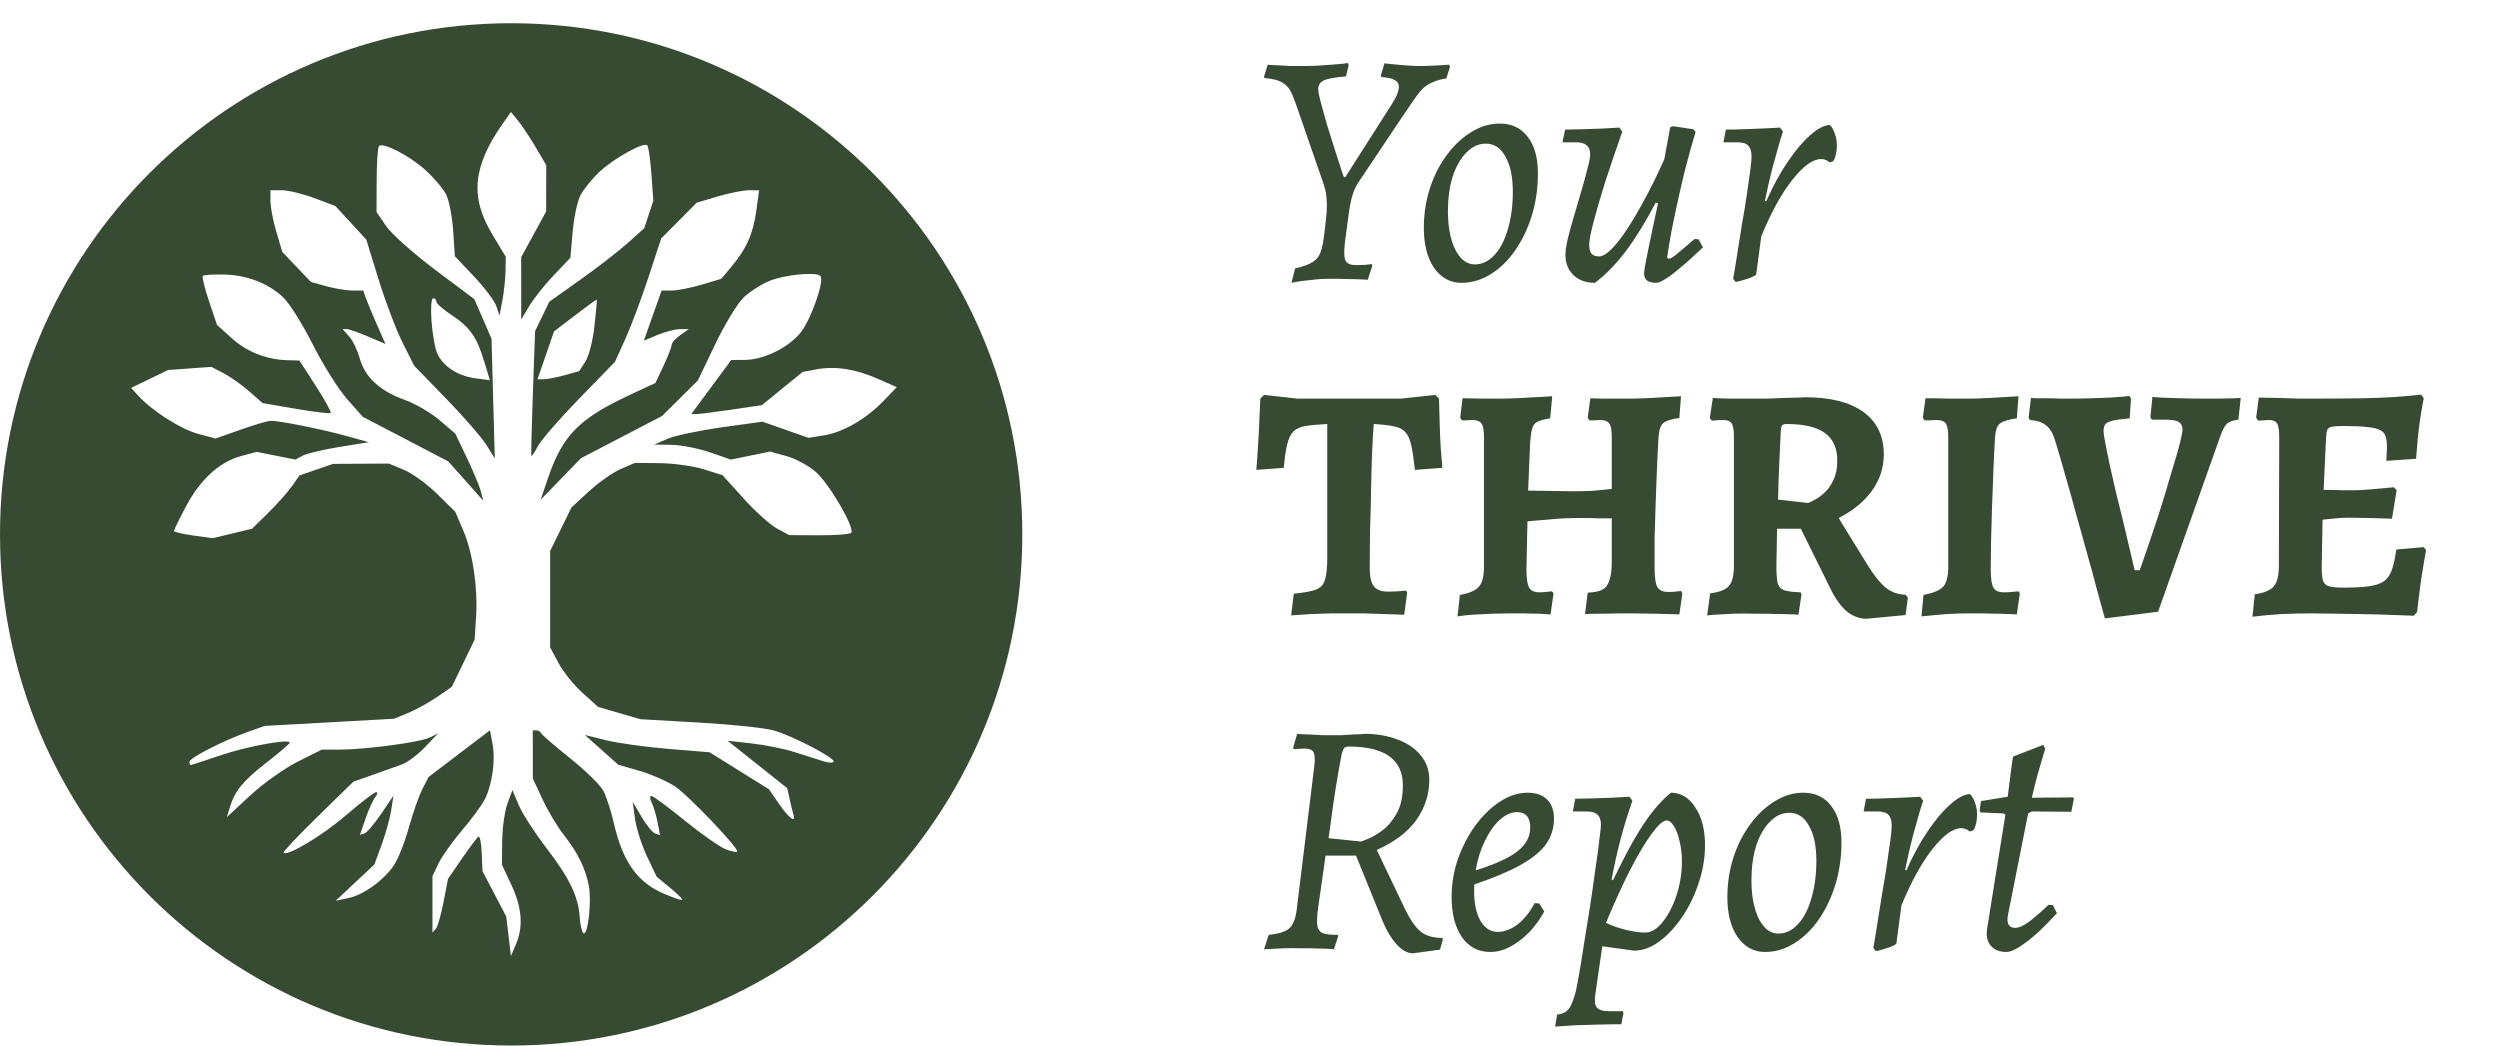 <svg width="538" height="225" viewBox="0 0 538 225" fill="none" xmlns="http://www.w3.org/2000/svg">
<path d="M110 5C170.751 5 220 54.249 220 115C220 175.751 170.751 225 110 225C49.249 225 0 175.751 0 115C0 54.249 49.249 5 110 5ZM108.262 26.499C101.736 35.756 101.091 42.388 105.935 50.431L108.841 55.256L108.792 58.269C108.766 59.926 108.464 62.775 108.121 64.602L107.498 67.923L106.815 65.891C106.441 64.773 104.278 61.897 102.011 59.499L97.887 55.139L97.514 49.585C97.309 46.531 96.621 43.028 95.987 41.802C95.353 40.575 93.324 38.207 91.478 36.54C88.099 33.487 82.419 30.558 81.553 31.424C81.296 31.68 81.073 34.978 81.058 38.753L81.029 45.615L83.105 48.664C84.246 50.34 88.982 54.561 93.628 58.044L102.076 64.376L103.926 68.64L105.776 72.903L106.127 85.772L106.479 98.64L104.665 95.733C103.667 94.135 99.765 89.652 95.993 85.772L89.135 78.715L86.631 73.733C85.254 70.994 82.935 64.885 81.478 60.157L78.829 51.562L72.157 44.323L67.638 42.633C65.152 41.703 62.012 40.941 60.658 40.941H58.199V43.281C58.199 44.569 58.773 47.557 59.476 49.921L60.753 54.221L63.834 57.451L66.916 60.683L70.236 61.6C72.063 62.104 74.597 62.519 75.866 62.522L78.176 62.526L78.668 63.98C78.939 64.779 80.013 67.365 81.058 69.728L82.957 74.027L79.226 72.427C77.174 71.548 75.096 70.829 74.606 70.828H73.715L75.129 72.391C75.907 73.25 76.935 75.376 77.416 77.116C78.533 81.16 81.739 84.131 87.034 86.03C89.34 86.857 92.746 88.834 94.603 90.424L97.978 93.314L100.444 98.467C101.801 101.301 103.16 104.555 103.465 105.696L104.019 107.771L100.244 103.533L96.469 99.295L87.266 94.493L78.061 89.692L74.683 85.864C72.824 83.758 69.511 78.487 67.322 74.149C65.133 69.812 62.278 65.255 60.977 64.023C57.745 60.962 53.173 59.193 48.197 59.081C45.904 59.03 43.858 59.158 43.648 59.367C43.438 59.576 44.04 62.036 44.984 64.833L46.701 69.918L49.901 72.809C53.147 75.741 57.416 77.412 61.935 77.52L64.425 77.579L67.963 83.05C69.908 86.058 71.345 88.676 71.155 88.865C70.963 89.054 67.589 88.652 63.655 87.974L56.498 86.738L53.602 84.195C52.008 82.796 49.529 81.044 48.092 80.301L45.48 78.95L40.827 79.286L36.175 79.623L32.2 81.547L28.227 83.471L29.707 85.106C32.667 88.376 38.902 92.365 42.602 93.355L46.388 94.367L51.67 92.502C54.576 91.477 57.514 90.606 58.199 90.567C59.886 90.473 69.196 92.338 74.803 93.894L79.369 95.162L73.064 96.18C69.596 96.74 66.045 97.58 65.172 98.047L63.586 98.897L59.399 98.068L55.212 97.24L51.932 98.127C47.271 99.386 43.138 103.131 40.083 108.863C38.632 111.587 37.444 114.008 37.444 114.244C37.447 114.48 39.319 114.931 41.608 115.245L45.772 115.817L50.006 114.803L54.239 113.786L57.724 110.364C59.64 108.482 61.936 105.902 62.828 104.629L64.447 102.316L68.064 101.07L71.681 99.824L77.686 99.794L83.694 99.762L86.928 101.106C88.706 101.846 91.915 104.175 94.059 106.28L97.957 110.109L99.668 114.09C101.748 118.926 102.871 126.527 102.447 132.914L102.133 137.658L97.228 147.803L94.11 149.956C92.394 151.141 89.605 152.687 87.91 153.392L84.829 154.672L70.892 155.445L56.953 156.217L53.218 157.545C47.986 159.404 40.766 163.115 40.765 163.945C40.765 164.327 40.887 164.64 41.035 164.64C41.189 164.638 44.073 163.697 47.45 162.549C53.172 160.603 62.35 158.925 62.35 159.826C62.349 160.044 60.126 161.95 57.408 164.06C52.308 168.02 50.518 170.202 49.448 173.764L48.828 175.832L53.879 171.155C56.657 168.583 61.254 165.318 64.093 163.899L69.256 161.318H73.089C78.703 161.318 90.574 159.713 92.579 158.682L94.312 157.79L91.505 160.744C89.961 162.369 87.72 164.056 86.524 164.494C85.328 164.932 82.482 165.948 80.199 166.753L76.048 168.216L68.376 175.706C64.156 179.825 60.846 183.338 61.02 183.512C61.85 184.341 69.36 179.826 74.484 175.42C77.627 172.717 80.525 170.493 80.923 170.479C81.321 170.464 81.257 170.921 80.781 171.495C80.305 172.07 79.362 174.143 78.686 176.103L77.458 179.666L78.414 179.366C78.939 179.201 80.561 177.305 82.018 175.153L84.667 171.239L84.184 174.373C83.918 176.097 82.994 179.429 82.131 181.777L80.561 186.047L72.221 193.848L74.965 193.266C78.21 192.577 82.327 189.648 84.666 186.363C85.588 185.067 87.068 181.389 87.955 178.19C88.842 174.992 90.17 171.21 90.905 169.787L92.243 167.2L98.843 162.177L105.441 157.153L105.995 160.105C106.662 163.662 105.907 168.954 104.285 172.09C103.633 173.352 101.422 176.349 99.372 178.75C97.323 181.151 95.067 184.338 94.356 185.833L93.066 188.551V200.67L93.78 199.881C94.173 199.446 94.924 196.85 95.45 194.111L96.408 189.13L99.421 184.748C101.077 182.338 102.675 180.217 102.969 180.035C103.263 179.855 103.578 181.452 103.668 183.587L103.833 187.47L106.39 192.355L108.945 197.241L109.45 201.487L109.956 205.733L111.021 203.243C112.651 199.432 112.351 195.385 110.077 190.501L108.01 186.06L108.073 180.953C108.108 178.145 108.616 174.539 109.202 172.941L110.269 170.036L111.643 173.28C112.398 175.064 115.045 179.174 117.525 182.412C122.587 189.02 124.451 192.882 124.754 197.385C124.868 199.072 125.232 200.622 125.564 200.827C126.52 201.417 127.351 194.024 126.712 190.617C126.006 186.857 124.327 183.469 121.187 179.472C119.882 177.812 117.882 174.45 116.741 172L114.668 167.545L114.66 162.356L114.651 157.168H115.413C115.831 157.168 116.298 157.447 116.451 157.79C116.603 158.133 119.434 160.575 122.741 163.218C126.048 165.861 129.267 169.036 129.894 170.274C130.52 171.513 131.507 174.581 132.087 177.093C134.041 185.558 137.195 189.957 143.07 192.411C144.761 193.118 146.429 193.696 146.776 193.696C147.123 193.696 146.039 192.567 144.365 191.188L141.323 188.681L139.256 184.34C138.119 181.951 136.953 178.316 136.666 176.262L136.143 172.526L138.058 175.782C139.11 177.573 140.436 179.191 141.003 179.378L142.033 179.717L141.508 176.951C141.22 175.431 140.65 173.532 140.241 172.733C139.833 171.935 139.801 171.281 140.17 171.281C140.539 171.281 143.821 173.705 147.463 176.668C151.105 179.63 155.114 182.413 156.369 182.852C157.624 183.289 158.651 183.453 158.651 183.217C158.651 182.162 148.042 171.073 145.29 169.252C143.611 168.14 140.167 166.629 137.637 165.894L133.036 164.557L129.447 161.359L125.859 158.163L130.425 159.301C132.936 159.926 138.975 160.765 143.844 161.163L152.696 161.887L159.084 165.869L165.473 169.851L167.666 173.024C169.828 176.153 171.357 177.25 170.732 175.225C170.556 174.654 170.187 173.158 169.911 171.9L169.411 169.614L162.993 164.509L156.576 159.403L161.773 159.988C164.632 160.31 168.741 161.137 170.905 161.826C173.069 162.514 175.868 163.403 177.123 163.801C178.378 164.198 179.406 164.227 179.406 163.867C179.405 162.951 170.553 158.361 166.538 157.194C164.711 156.664 157.505 155.902 150.522 155.502L137.828 154.775L133.262 153.447L128.696 152.12L125.35 149.097C123.509 147.434 121.19 144.554 120.197 142.696L118.391 139.318L118.392 128.941L118.394 118.564L120.691 113.879L122.99 109.194L126.758 105.722C128.83 103.812 131.903 101.654 133.588 100.929L136.651 99.61L142.048 99.673C145.016 99.708 149.252 100.303 151.462 100.997L155.48 102.258L160.066 107.326C162.588 110.113 165.824 113.016 167.256 113.777L169.859 115.161L176.235 115.191C179.742 115.207 182.86 114.973 183.164 114.668C184.082 113.749 178.509 104.149 175.55 101.551C174.03 100.216 171.194 98.687 169.247 98.151L165.708 97.178L161.503 98.04L157.297 98.902L152.785 97.346C150.304 96.489 146.593 95.761 144.538 95.728L140.803 95.669L143.657 94.431C145.227 93.749 150.465 92.641 155.294 91.967L164.075 90.742L169.028 92.482L173.982 94.224L177.316 93.69C181.444 93.03 186.397 90.166 190.137 86.274L192.98 83.316L188.97 81.542C184.159 79.414 179.736 78.727 175.705 79.483L172.729 80.042L168.347 83.611L163.965 87.181L157.538 88.137C154.004 88.662 150.587 89.093 149.944 89.093H148.777L157.365 77.47L160.291 77.451C164.291 77.426 169.472 74.928 172.17 71.722C174.445 69.018 177.511 60.354 176.537 59.38C175.6 58.444 168.755 59.124 165.519 60.476C163.796 61.195 161.323 62.792 160.023 64.023C158.723 65.255 155.979 69.772 153.925 74.061L150.191 81.858L142.463 89.528L133.746 94.064L125.029 98.6L116.332 107.559L118.005 102.695C121.119 93.645 124.665 90.063 135.532 84.987L141.055 82.407L142.797 78.702C143.755 76.664 144.538 74.64 144.538 74.205C144.538 73.769 145.369 72.832 146.384 72.121L148.229 70.828H146.356C145.327 70.828 143.15 71.386 141.52 72.066L138.555 73.307L138.924 72.274C139.127 71.707 139.986 69.281 140.834 66.885L142.376 62.526H144.552C145.749 62.526 148.636 61.96 150.967 61.268L155.206 60.009L157.374 57.433C160.624 53.57 162.086 50.293 162.753 45.375L163.354 40.941H161.154C159.944 40.941 156.924 41.543 154.444 42.278L149.935 43.616L146.111 47.468L142.289 51.318L139.564 59.621C138.067 64.187 135.826 70.164 134.586 72.903L132.331 77.885L124.651 85.772C120.427 90.109 116.422 94.72 115.75 96.019C115.078 97.317 114.454 98.251 114.362 98.094C114.27 97.935 114.411 91.831 114.675 84.526L115.155 71.243L118.2 64.936L124.875 60.203C128.545 57.6 133.145 54.038 135.096 52.29L138.643 49.109L140.594 43.197L140.185 37.474C139.96 34.327 139.555 31.534 139.287 31.263C138.523 30.499 131.965 34.166 128.902 37.07C127.379 38.515 125.59 40.733 124.925 42.002C124.261 43.27 123.499 46.82 123.233 49.89L122.75 55.47L119.194 59.205C117.239 61.26 114.858 64.249 113.903 65.847L112.167 68.753L112.164 62.052L112.161 55.35L114.845 50.429L117.529 45.508L117.54 40.526L117.552 35.545L115.34 31.778C114.124 29.706 112.415 27.13 111.543 26.053L109.957 24.095L108.262 26.499ZM93.206 64.186C92.826 64.187 92.665 66.335 92.849 68.96C93.032 71.585 93.547 74.668 93.994 75.81C95.108 78.657 98.382 80.882 102.213 81.395L105.419 81.826L104.216 77.83C102.619 72.522 101.151 70.427 97.198 67.811C95.383 66.609 93.897 65.302 93.897 64.906C93.896 64.51 93.585 64.186 93.206 64.186ZM128.439 64.473C128.385 64.406 126.292 65.917 123.784 67.835L119.218 71.325L117.442 76.473L115.665 81.621L117.026 81.615C117.774 81.613 119.792 81.222 121.508 80.745L124.63 79.878L125.977 77.822C126.718 76.691 127.595 73.254 127.926 70.184C128.258 67.114 128.488 64.543 128.439 64.473Z" fill="#364B32"/>
<path d="M283.68 19.176C283.68 19.704 283.872 20.688 284.256 22.128C284.64 23.568 285.096 25.2 285.624 27.024C286.2 28.8 286.752 30.552 287.28 32.28C287.808 33.96 288.264 35.376 288.648 36.528C289.032 37.632 289.224 38.16 289.224 38.112H289.512L299.52 22.416C300.528 20.88 301.032 19.608 301.032 18.6C301.032 18.024 300.744 17.568 300.168 17.232C299.64 16.896 298.68 16.68 297.288 16.584L297.144 16.296L297.936 13.632C297.936 13.632 298.368 13.68 299.232 13.776C300.144 13.872 301.2 13.968 302.4 14.064C303.6 14.16 304.608 14.208 305.424 14.208C306.336 14.208 307.272 14.184 308.232 14.136C309.24 14.088 310.08 14.04 310.752 13.992C311.472 13.944 311.832 13.92 311.832 13.92L312.048 14.352L311.256 16.872C310.056 17.064 309.048 17.352 308.232 17.736C307.416 18.072 306.672 18.576 306 19.248C305.376 19.92 304.68 20.832 303.912 21.984C303.144 23.088 302.184 24.504 301.032 26.232L292.608 38.832C291.984 39.696 291.504 40.632 291.168 41.64C290.832 42.648 290.544 43.968 290.304 45.6C290.112 47.184 289.824 49.344 289.44 52.08C289.2 53.952 289.224 55.248 289.512 55.968C289.8 56.688 290.568 57.048 291.816 57.048C292.488 57.048 293.208 57.024 293.976 56.976C294.792 56.88 295.2 56.832 295.2 56.832L295.344 57.12L294.336 60.216C294.336 60.216 294.024 60.192 293.4 60.144C292.824 60.144 292.08 60.12 291.168 60.072C290.256 60.072 289.296 60.048 288.288 60C287.328 60 286.488 60 285.768 60C284.904 60 284.016 60.048 283.104 60.144C282.192 60.24 281.328 60.336 280.512 60.432C279.744 60.528 279.12 60.624 278.64 60.72C278.16 60.816 277.92 60.864 277.92 60.864L278.712 57.768C280.392 57.384 281.64 56.928 282.456 56.4C283.32 55.872 283.92 55.104 284.256 54.096C284.592 53.04 284.856 51.624 285.048 49.848L285.408 46.608C285.552 45.168 285.576 43.872 285.48 42.72C285.432 41.568 285.072 40.104 284.4 38.328L279.864 25.224C279.192 23.208 278.616 21.624 278.136 20.472C277.656 19.272 276.984 18.408 276.12 17.88C275.304 17.304 273.984 16.944 272.16 16.8L272.016 16.512L272.808 13.92C272.808 13.92 273.024 13.944 273.456 13.992C273.936 13.992 274.56 14.016 275.328 14.064C276.096 14.112 276.912 14.16 277.776 14.208C278.64 14.208 279.456 14.208 280.224 14.208C281.232 14.208 282.288 14.184 283.392 14.136C284.544 14.04 285.624 13.968 286.632 13.92C287.64 13.824 288.456 13.752 289.08 13.704C289.752 13.608 290.088 13.56 290.088 13.56L290.232 14.064L289.656 16.44C287.304 16.632 285.72 16.92 284.904 17.304C284.088 17.688 283.68 18.312 283.68 19.176ZM314.473 60.864C312.121 60.864 310.177 59.808 308.641 57.696C307.153 55.536 306.409 52.656 306.409 49.056C306.409 46.08 306.841 43.248 307.705 40.56C308.569 37.872 309.769 35.496 311.305 33.432C312.841 31.32 314.593 29.664 316.561 28.464C318.529 27.216 320.593 26.592 322.753 26.592C325.297 26.592 327.289 27.528 328.729 29.4C330.217 31.272 330.961 33.912 330.961 37.32C330.961 40.488 330.529 43.488 329.665 46.32C328.801 49.152 327.601 51.672 326.065 53.88C324.577 56.04 322.825 57.744 320.809 58.992C318.841 60.24 316.729 60.864 314.473 60.864ZM317.353 56.904C318.937 56.904 320.353 56.232 321.601 54.888C322.849 53.544 323.809 51.696 324.481 49.344C325.201 46.944 325.561 44.256 325.561 41.28C325.561 38.064 325.033 35.544 323.977 33.72C322.969 31.848 321.553 30.912 319.729 30.912C318.193 30.912 316.801 31.56 315.553 32.856C314.305 34.104 313.321 35.832 312.601 38.04C311.929 40.2 311.593 42.672 311.593 45.456C311.593 48.816 312.121 51.576 313.177 53.736C314.281 55.848 315.673 56.904 317.353 56.904ZM343.219 60.864C341.299 60.864 339.763 60.312 338.611 59.208C337.459 58.104 336.883 56.64 336.883 54.816C336.883 54 337.051 52.848 337.387 51.36C337.771 49.824 338.227 48.168 338.755 46.392C339.283 44.568 339.811 42.768 340.339 40.992C340.867 39.216 341.299 37.632 341.635 36.24C342.019 34.848 342.211 33.84 342.211 33.216C342.211 31.488 341.203 30.624 339.187 30.624H336.235L336.811 27.888C337.819 27.888 339.019 27.864 340.411 27.816C341.803 27.768 343.219 27.72 344.659 27.672C346.099 27.576 347.371 27.504 348.475 27.456L349.123 28.32C347.779 32.112 346.555 35.712 345.451 39.12C344.395 42.48 343.555 45.36 342.931 47.76C342.307 50.16 341.995 51.792 341.995 52.656C341.995 53.52 342.163 54.168 342.499 54.6C342.835 54.984 343.387 55.176 344.155 55.176C345.115 55.176 346.387 54.216 347.971 52.296C349.555 50.376 351.283 47.712 353.155 44.304C355.075 40.896 356.995 36.984 358.915 32.568L358.051 44.16L356.323 43.584C354.163 47.712 352.003 51.216 349.843 54.096C347.683 56.928 345.475 59.184 343.219 60.864ZM356.395 60.864C354.667 60.864 353.803 60.192 353.803 58.848C353.803 58.56 353.875 58.008 354.019 57.192C354.163 56.376 354.379 55.272 354.667 53.88C354.955 52.44 355.315 50.712 355.747 48.696C356.179 46.632 356.683 44.28 357.259 41.64L357.331 38.832L359.419 27.384L360.067 27.168L364.387 27.816L364.891 28.392C364.123 30.888 363.331 33.744 362.515 36.96C361.747 40.128 361.027 43.32 360.355 46.536C359.683 49.752 359.155 52.704 358.771 55.392L358.987 55.68C359.227 55.68 359.491 55.608 359.779 55.464C360.115 55.272 360.643 54.864 361.363 54.24C362.131 53.616 363.235 52.68 364.675 51.432L365.539 51.504L366.475 53.232C364.507 55.104 362.851 56.592 361.507 57.696C360.211 58.8 359.155 59.592 358.339 60.072C357.523 60.6 356.875 60.864 356.395 60.864ZM372.975 60C372.975 60 373.071 59.448 373.263 58.344C373.455 57.192 373.695 55.704 373.983 53.88C374.271 52.056 374.583 50.088 374.919 47.976C375.303 45.864 375.639 43.824 375.927 41.856C376.215 39.888 376.455 38.184 376.647 36.744C376.839 35.256 376.935 34.272 376.935 33.792C376.935 32.64 376.695 31.824 376.215 31.344C375.783 30.864 374.991 30.624 373.839 30.624H370.887L371.391 27.888C372.495 27.888 373.695 27.864 374.991 27.816C376.335 27.768 377.607 27.72 378.807 27.672C380.055 27.624 381.063 27.576 381.831 27.528C382.647 27.48 383.055 27.456 383.055 27.456L383.703 28.32C383.703 28.32 383.463 29.064 382.983 30.552C382.551 32.04 382.023 33.936 381.399 36.24C380.823 38.496 380.295 40.824 379.815 43.224L380.103 43.296C381.495 40.128 383.007 37.344 384.639 34.944C386.271 32.496 387.879 30.576 389.463 29.184C391.047 27.744 392.463 26.976 393.711 26.88C394.143 27.168 394.503 27.744 394.791 28.608C395.127 29.424 395.295 30.288 395.295 31.2C395.295 31.872 395.247 32.448 395.151 32.928C395.055 33.36 394.959 33.72 394.863 34.008C394.767 34.248 394.671 34.44 394.575 34.584C394.479 34.68 394.431 34.728 394.431 34.728L393.711 34.944C393.471 34.704 393.207 34.536 392.919 34.44C392.631 34.296 392.295 34.224 391.911 34.224C390.135 34.224 388.071 35.712 385.719 38.688C383.367 41.664 381.135 45.72 379.023 50.856L377.943 58.992C377.943 59.136 377.631 59.352 377.007 59.64C376.431 59.88 375.783 60.096 375.063 60.288C374.391 60.528 373.863 60.648 373.479 60.648L372.975 60ZM277.848 132.432L278.424 127.752C280.584 127.56 282.168 127.272 283.176 126.888C284.184 126.504 284.832 125.808 285.12 124.8C285.456 123.744 285.624 122.184 285.624 120.12V91.248C283.656 91.344 282.096 91.488 280.944 91.68C279.792 91.872 278.904 92.28 278.28 92.904C277.704 93.528 277.272 94.464 276.984 95.712C276.696 96.912 276.456 98.568 276.264 100.68L270.36 101.112C270.504 99.48 270.624 97.752 270.72 95.928C270.864 94.056 270.96 92.232 271.008 90.456C271.104 88.68 271.176 87.12 271.224 85.776L272.016 84.984L279.144 85.776H301.608L308.88 84.984L309.672 85.776C309.72 87.36 309.768 89.088 309.816 90.96C309.864 92.784 309.936 94.536 310.032 96.216C310.176 97.896 310.296 99.384 310.392 100.68L304.488 101.112C304.248 98.856 303.984 97.08 303.696 95.784C303.408 94.488 302.976 93.552 302.4 92.976C301.872 92.352 301.056 91.944 299.952 91.752C298.896 91.512 297.456 91.344 295.632 91.248C295.488 92.928 295.368 95.016 295.272 97.512C295.176 99.96 295.104 102.624 295.056 105.504C295.008 108.336 294.936 111.216 294.84 114.144C294.792 117.072 294.768 119.808 294.768 122.352C294.768 124.176 295.08 125.472 295.704 126.24C296.328 126.96 297.336 127.32 298.728 127.32C299.928 127.32 301.2 127.248 302.544 127.104L302.832 127.464L302.184 132.288C300.936 132.24 299.52 132.192 297.936 132.144C296.352 132.096 294.816 132.048 293.328 132C291.84 132 290.664 132 289.8 132C288.984 132 287.88 132 286.488 132C285.144 132.048 283.704 132.096 282.168 132.144C280.68 132.24 279.24 132.336 277.848 132.432ZM313.66 132.648L314.164 128.04C316.228 127.656 317.596 127.056 318.268 126.24C318.988 125.424 319.348 124.008 319.348 121.992V94.128C319.348 92.64 319.18 91.656 318.844 91.176C318.508 90.648 317.812 90.384 316.756 90.384C316.468 90.384 316.108 90.408 315.676 90.456C315.244 90.456 314.884 90.456 314.596 90.456L314.236 89.88L314.74 85.704C315.94 85.704 317.404 85.728 319.132 85.776C320.86 85.776 322.252 85.776 323.308 85.776C324.316 85.776 325.78 85.728 327.7 85.632C329.62 85.536 331.732 85.416 334.036 85.272L333.604 90.024C332.404 90.216 331.492 90.456 330.868 90.744C330.292 91.032 329.908 91.536 329.716 92.256C329.524 92.928 329.38 93.912 329.284 95.208L328.852 105.576L338.284 105.72C339.772 105.72 341.14 105.696 342.388 105.648C343.636 105.552 345.124 105.408 346.852 105.216V94.128C346.852 92.64 346.684 91.656 346.348 91.176C346.012 90.648 345.316 90.384 344.26 90.384C343.972 90.384 343.612 90.408 343.18 90.456C342.748 90.456 342.364 90.456 342.028 90.456L341.668 89.88L342.244 85.704C342.724 85.704 343.516 85.728 344.62 85.776C345.772 85.776 346.972 85.776 348.22 85.776C349.468 85.776 350.5 85.776 351.316 85.776C352.276 85.776 353.668 85.728 355.492 85.632C357.364 85.536 359.452 85.416 361.756 85.272L361.396 89.952C359.62 90.192 358.444 90.576 357.868 91.104C357.34 91.632 357.028 92.568 356.932 93.912C356.788 96.072 356.668 98.424 356.572 100.968C356.476 103.464 356.38 106.008 356.284 108.6C356.188 111.144 356.116 113.592 356.068 115.944C356.068 118.296 356.068 120.384 356.068 122.208C356.068 124.224 356.26 125.592 356.644 126.312C357.076 127.032 357.868 127.392 359.02 127.392C359.5 127.392 360.004 127.368 360.532 127.32C361.06 127.272 361.468 127.224 361.756 127.176L362.044 127.68L361.396 132.216C360.052 132.168 358.348 132.12 356.284 132.072C354.268 132.024 352.516 132 351.028 132C350.356 132 349.42 132 348.22 132C347.02 132.048 345.772 132.072 344.476 132.072C343.228 132.072 342.1 132.096 341.092 132.144L341.668 127.536C343.06 127.488 344.116 127.272 344.836 126.888C345.556 126.504 346.06 125.832 346.348 124.872C346.684 123.912 346.852 122.568 346.852 120.84V111.552C346.084 111.552 345.196 111.552 344.188 111.552C343.228 111.504 342.268 111.48 341.308 111.48C340.348 111.48 339.556 111.48 338.932 111.48C338.5 111.48 337.732 111.504 336.628 111.552C335.572 111.6 334.324 111.696 332.884 111.84C331.492 111.936 330.1 112.056 328.708 112.2L328.492 122.496C328.492 124.464 328.684 125.784 329.068 126.456C329.452 127.128 330.196 127.464 331.3 127.464C331.732 127.464 332.188 127.44 332.668 127.392C333.196 127.344 333.628 127.296 333.964 127.248L334.324 127.68L333.676 132.216C333.1 132.168 332.26 132.12 331.156 132.072C330.052 132.072 328.924 132.048 327.772 132C326.668 132 325.756 132 325.036 132C323.884 132 322.564 132.024 321.076 132.072C319.588 132.168 318.172 132.24 316.828 132.288C315.484 132.384 314.428 132.504 313.66 132.648ZM401.649 133.152C400.113 133.152 398.673 132.6 397.329 131.496C396.033 130.344 394.857 128.664 393.801 126.456L387.537 113.784H382.425L382.281 121.92C382.281 123.552 382.377 124.752 382.569 125.52C382.809 126.288 383.289 126.792 384.009 127.032C384.777 127.272 385.929 127.416 387.465 127.464L387.681 127.896L387.033 132.288C387.033 132.288 386.697 132.264 386.025 132.216C385.353 132.216 384.513 132.192 383.505 132.144C382.497 132.144 381.441 132.12 380.337 132.072C379.281 132.072 378.345 132.072 377.529 132.072C376.041 132.024 374.505 132.024 372.921 132.072C371.385 132.168 370.065 132.24 368.961 132.288C367.905 132.384 367.377 132.432 367.377 132.432L368.025 127.68C370.041 127.44 371.385 126.912 372.057 126.096C372.777 125.28 373.137 123.84 373.137 121.776V93.912C373.137 92.52 372.969 91.584 372.633 91.104C372.345 90.624 371.745 90.384 370.833 90.384C370.353 90.384 369.825 90.408 369.249 90.456C368.673 90.504 368.385 90.528 368.385 90.528L367.953 89.952L368.601 85.632C368.601 85.632 368.913 85.656 369.537 85.704C370.209 85.704 371.025 85.728 371.985 85.776C372.993 85.776 374.001 85.776 375.009 85.776C376.017 85.776 376.881 85.776 377.601 85.776C378.321 85.776 379.281 85.776 380.481 85.776C381.681 85.728 382.881 85.68 384.081 85.632C385.329 85.584 386.361 85.56 387.177 85.56C388.041 85.512 388.473 85.488 388.473 85.488C393.897 85.488 398.073 86.544 401.001 88.656C403.929 90.768 405.393 93.816 405.393 97.8C405.393 100.632 404.553 103.224 402.873 105.576C401.193 107.928 398.793 109.896 395.673 111.48L402.009 121.776C403.353 123.936 404.649 125.52 405.897 126.528C407.145 127.488 408.537 127.968 410.073 127.968L410.577 128.616L410.073 132.36L401.649 133.152ZM389.121 108.24C389.505 108.096 390.033 107.832 390.705 107.448C391.425 107.064 392.121 106.536 392.793 105.864C393.513 105.192 394.113 104.304 394.593 103.2C395.121 102.096 395.385 100.728 395.385 99.096C395.385 96.456 394.497 94.488 392.721 93.192C390.945 91.896 388.209 91.248 384.513 91.248C384.033 91.248 383.697 91.344 383.505 91.536C383.361 91.728 383.265 92.16 383.217 92.832C383.073 95.76 382.953 98.376 382.857 100.68C382.761 102.984 382.689 105.264 382.641 107.52L389.121 108.24ZM413.502 132.648L413.934 128.04C416.094 127.608 417.51 127.008 418.182 126.24C418.902 125.424 419.262 124.008 419.262 121.992V94.128C419.262 92.64 419.094 91.656 418.758 91.176C418.422 90.648 417.726 90.384 416.67 90.384C416.382 90.384 415.974 90.408 415.446 90.456C414.966 90.456 414.534 90.456 414.15 90.456L413.79 89.88L414.366 85.704C415.902 85.704 417.558 85.728 419.334 85.776C421.158 85.776 422.814 85.776 424.302 85.776C425.214 85.776 426.558 85.728 428.334 85.632C430.158 85.536 432.174 85.416 434.382 85.272L434.022 90.024C432.198 90.264 430.974 90.648 430.35 91.176C429.774 91.656 429.438 92.568 429.342 93.912C429.198 96.216 429.078 98.664 428.982 101.256C428.886 103.8 428.79 106.368 428.694 108.96C428.598 111.552 428.526 114.024 428.478 116.376C428.43 118.68 428.406 120.72 428.406 122.496C428.406 124.464 428.598 125.784 428.982 126.456C429.366 127.128 430.11 127.464 431.214 127.464C431.742 127.464 432.294 127.44 432.87 127.392C433.446 127.344 433.95 127.296 434.382 127.248L434.67 127.68L434.022 132.216C432.966 132.168 431.766 132.12 430.422 132.072C429.078 132.072 427.758 132.048 426.462 132C425.214 132 424.206 132 423.438 132C422.334 132 420.846 132.048 418.974 132.144C417.15 132.288 415.326 132.456 413.502 132.648ZM452.975 133.08C452.975 133.08 452.807 132.48 452.471 131.28C452.135 130.032 451.679 128.376 451.103 126.312C450.575 124.2 449.927 121.824 449.159 119.184C448.439 116.496 447.671 113.736 446.855 110.904C446.087 108.024 445.295 105.192 444.479 102.408C443.711 99.624 442.967 97.08 442.247 94.776C441.815 93.288 441.167 92.208 440.303 91.536C439.487 90.864 438.335 90.48 436.846 90.384L436.558 89.88L437.062 85.632C437.062 85.632 437.375 85.656 437.999 85.704C438.671 85.704 439.487 85.704 440.447 85.704C441.407 85.704 442.391 85.728 443.399 85.776C444.455 85.776 445.367 85.776 446.135 85.776C447.431 85.776 448.775 85.752 450.167 85.704C451.607 85.656 452.927 85.608 454.127 85.56C455.375 85.464 456.359 85.392 457.079 85.344C457.847 85.248 458.23 85.2 458.23 85.2L458.591 85.776L458.303 90.024C456.671 90.168 455.447 90.336 454.631 90.528C453.863 90.72 453.335 90.984 453.047 91.32C452.807 91.656 452.687 92.16 452.687 92.832C452.687 93.216 452.807 94.032 453.047 95.28C453.287 96.528 453.599 98.064 453.983 99.888C454.367 101.664 454.799 103.584 455.279 105.648C455.807 107.712 456.311 109.752 456.791 111.768C457.271 113.784 457.703 115.608 458.087 117.24C458.471 118.872 458.783 120.192 459.023 121.2C459.263 122.208 459.383 122.712 459.383 122.712H460.463C460.799 121.8 461.255 120.504 461.831 118.824C462.407 117.096 463.055 115.176 463.775 113.064C464.495 110.904 465.191 108.72 465.863 106.512C466.535 104.256 467.159 102.144 467.735 100.176C468.359 98.208 468.839 96.528 469.175 95.136C469.511 93.744 469.679 92.88 469.679 92.544C469.679 91.728 469.415 91.152 468.887 90.816C468.359 90.48 467.375 90.312 465.935 90.312H463.055L462.767 89.808L463.199 85.416C463.199 85.416 463.775 85.464 464.927 85.56C466.079 85.608 467.471 85.656 469.103 85.704C470.783 85.752 472.367 85.776 473.855 85.776C475.151 85.776 476.423 85.776 477.671 85.776C478.967 85.728 480.047 85.704 480.911 85.704C481.775 85.656 482.207 85.632 482.207 85.632L481.703 90.312C480.503 90.456 479.663 90.768 479.183 91.248C478.703 91.728 478.223 92.664 477.742 94.056L464.423 131.64L452.975 133.08ZM484.728 132.72L485.232 127.896C487.248 127.608 488.616 127.032 489.336 126.168C490.056 125.304 490.416 123.816 490.416 121.704L490.488 94.272C490.488 92.688 490.344 91.656 490.056 91.176C489.768 90.648 489.144 90.384 488.184 90.384C487.896 90.384 487.536 90.408 487.104 90.456C486.672 90.456 486.288 90.48 485.952 90.528L485.52 89.88L486.096 85.56C487.2 85.56 488.52 85.584 490.056 85.632C491.592 85.68 493.152 85.728 494.736 85.776C496.368 85.776 497.832 85.776 499.128 85.776C502.584 85.776 505.68 85.752 508.416 85.704C511.152 85.656 513.552 85.56 515.616 85.416C517.728 85.272 519.528 85.104 521.016 84.912L521.592 85.704C521.352 86.904 521.112 88.272 520.872 89.808C520.632 91.344 520.44 92.904 520.296 94.488C520.152 96.024 520.032 97.44 519.936 98.736L513.528 99.168C513.576 98.784 513.6 98.304 513.6 97.728C513.648 97.104 513.672 96.624 513.672 96.288C513.672 95.28 513.576 94.488 513.384 93.912C513.192 93.288 512.784 92.832 512.16 92.544C511.536 92.208 510.6 91.992 509.352 91.896C508.152 91.752 506.52 91.68 504.456 91.68C503.304 91.68 502.44 91.728 501.864 91.824C501.336 91.92 501 92.136 500.856 92.472C500.712 92.808 500.616 93.36 500.568 94.128L499.848 109.752L499.632 122.136C499.632 123.432 499.728 124.392 499.92 125.016C500.16 125.592 500.592 125.976 501.216 126.168C501.888 126.36 502.92 126.456 504.312 126.456C506.568 126.456 508.392 126.36 509.784 126.168C511.176 125.976 512.256 125.616 513.024 125.088C513.792 124.512 514.368 123.672 514.752 122.568C515.136 121.464 515.448 120.024 515.688 118.248L521.592 117.744L522.096 118.392C521.76 120.168 521.4 122.304 521.016 124.8C520.68 127.296 520.392 129.6 520.152 131.712L519.432 132.504C516.84 132.408 514.128 132.312 511.296 132.216C508.512 132.168 505.872 132.12 503.376 132.072C500.88 132.024 498.768 132 497.04 132C495.312 132 493.296 132.048 490.992 132.144C488.688 132.288 486.6 132.48 484.728 132.72ZM498.912 111.984L499.488 105.432C499.824 105.432 500.424 105.432 501.288 105.432C502.152 105.432 503.088 105.456 504.096 105.504C505.104 105.504 506.016 105.504 506.832 105.504C507.6 105.504 508.824 105.432 510.504 105.288C512.184 105.144 513.744 105 515.184 104.856L515.76 105.504L514.752 111.624C513.504 111.576 511.944 111.528 510.072 111.48C508.2 111.432 506.616 111.408 505.32 111.408C504.264 111.408 503.136 111.48 501.936 111.624C500.736 111.72 499.728 111.84 498.912 111.984ZM285.264 184.128L283.68 195.216C283.44 196.944 283.368 198.24 283.464 199.104C283.608 199.968 284.016 200.544 284.688 200.832C285.36 201.072 286.44 201.192 287.928 201.192L288 201.408L287.064 204.288C287.064 204.288 286.848 204.264 286.416 204.216C285.984 204.216 285.408 204.192 284.688 204.144C283.968 204.144 283.176 204.12 282.312 204.072C281.496 204.072 280.68 204.072 279.864 204.072C278.76 204.024 277.584 204.024 276.336 204.072C275.136 204.12 274.104 204.168 273.24 204.216C272.424 204.264 272.016 204.288 272.016 204.288L273.024 201.192C275.232 200.952 276.72 200.472 277.488 199.752C278.304 199.032 278.832 197.64 279.072 195.576L282.816 165.048C283.008 163.464 282.96 162.408 282.672 161.88C282.384 161.352 281.736 161.088 280.728 161.088C280.344 161.088 279.864 161.112 279.288 161.16C278.712 161.208 278.424 161.232 278.424 161.232L278.28 160.944L279.144 157.92C279.144 157.92 279.408 157.944 279.936 157.992C280.464 157.992 281.136 158.016 281.952 158.064C282.768 158.112 283.608 158.16 284.472 158.208C285.336 158.208 286.08 158.208 286.704 158.208C287.28 158.208 287.952 158.208 288.72 158.208C289.536 158.16 290.304 158.112 291.024 158.064C291.792 158.016 292.416 157.992 292.896 157.992C293.424 157.944 293.688 157.92 293.688 157.92C296.28 157.92 298.632 158.328 300.744 159.144C302.856 159.912 304.512 161.04 305.712 162.528C306.96 164.016 307.584 165.768 307.584 167.784C307.584 170.952 306.648 173.856 304.776 176.496C302.904 179.088 300.072 181.224 296.28 182.904L302.4 195.72C303.504 197.976 304.608 199.56 305.712 200.472C306.864 201.384 308.4 201.84 310.32 201.84L310.536 202.056L309.888 204.36L304.056 205.152C302.904 205.152 301.752 204.528 300.6 203.28C299.448 202.032 298.44 200.376 297.576 198.312L291.816 184.128H285.264ZM292.968 181.104C292.92 181.104 293.328 180.936 294.192 180.6C295.104 180.264 296.16 179.664 297.36 178.8C298.56 177.936 299.616 176.712 300.528 175.128C301.44 173.544 301.896 171.504 301.896 169.008C301.896 163.44 298.008 160.656 290.232 160.656C289.752 160.656 289.416 160.776 289.224 161.016C289.08 161.208 288.912 161.64 288.72 162.312C288.24 164.856 287.832 167.184 287.496 169.296C287.16 171.36 286.872 173.304 286.632 175.128C286.392 176.904 286.152 178.656 285.912 180.384L292.968 181.104ZM334.418 176.208C334.418 178.224 333.842 180.048 332.69 181.68C331.538 183.264 329.714 184.752 327.218 186.144C324.722 187.536 321.41 188.928 317.282 190.32C317.09 193.392 317.45 195.864 318.362 197.736C319.322 199.608 320.642 200.544 322.322 200.544C323.762 200.544 325.202 199.992 326.642 198.888C328.082 197.736 329.282 196.224 330.242 194.352L331.25 194.424L332.33 196.152C331.418 197.832 330.314 199.344 329.018 200.688C327.722 201.984 326.354 203.016 324.914 203.784C323.522 204.504 322.13 204.864 320.738 204.864C318.146 204.864 316.106 203.808 314.618 201.696C313.13 199.536 312.386 196.632 312.386 192.984C312.386 190.2 312.842 187.488 313.754 184.848C314.714 182.16 315.962 179.76 317.498 177.648C319.082 175.488 320.834 173.784 322.754 172.536C324.722 171.24 326.714 170.592 328.73 170.592C330.554 170.592 331.946 171.072 332.906 172.032C333.914 172.992 334.418 174.384 334.418 176.208ZM326.426 174.768C325.178 174.768 323.93 175.344 322.682 176.496C321.482 177.6 320.426 179.112 319.514 181.032C318.602 182.904 317.954 184.992 317.57 187.296C321.746 186 324.746 184.632 326.57 183.192C328.394 181.752 329.306 180.048 329.306 178.08C329.306 175.872 328.346 174.768 326.426 174.768ZM335.092 218.328C336.196 218.232 337.013 217.848 337.541 217.176C338.069 216.552 338.573 215.352 339.053 213.576C339.197 213 339.437 211.776 339.773 209.904C340.109 208.08 340.469 205.872 340.853 203.28C341.285 200.688 341.717 198 342.149 195.216C342.581 192.432 342.965 189.768 343.301 187.224C343.685 184.68 343.973 182.544 344.165 180.816C344.405 179.04 344.525 177.936 344.525 177.504C344.525 176.496 344.285 175.776 343.805 175.344C343.325 174.864 342.533 174.624 341.429 174.624H338.477L338.981 171.888C339.989 171.888 341.189 171.864 342.581 171.816C343.973 171.768 345.389 171.72 346.829 171.672C348.269 171.576 349.541 171.504 350.645 171.456L351.293 172.32C349.373 177.792 347.885 183.432 346.829 189.24L347.117 189.456C348.797 185.952 350.309 183.024 351.653 180.672C353.045 178.272 354.365 176.28 355.613 174.696C356.909 173.064 358.229 171.696 359.573 170.592C361.733 170.592 363.485 171.648 364.829 173.76C366.221 175.824 366.917 178.536 366.917 181.896C366.917 184.632 366.461 187.344 365.549 190.032C364.685 192.672 363.509 195.096 362.021 197.304C360.533 199.512 358.877 201.288 357.053 202.632C355.277 203.928 353.477 204.576 351.653 204.576L344.812 203.64L343.301 214.08C343.109 215.424 343.229 216.336 343.661 216.816C344.093 217.344 344.981 217.608 346.325 217.608H349.277L349.349 218.04L348.917 220.416C347.429 220.416 345.797 220.44 344.021 220.488C342.293 220.536 340.613 220.584 338.981 220.632C337.349 220.728 335.909 220.824 334.66 220.92L335.092 218.328ZM358.637 176.568C357.917 176.568 356.861 177.504 355.469 179.376C354.125 181.2 352.589 183.768 350.861 187.08C349.181 190.392 347.429 194.232 345.605 198.6C346.901 199.224 348.341 199.728 349.925 200.112C351.557 200.496 352.925 200.688 354.029 200.688C355.325 200.688 356.573 199.944 357.773 198.456C359.021 196.92 360.029 194.976 360.797 192.624C361.565 190.272 361.949 187.848 361.949 185.352C361.949 183.816 361.781 182.376 361.445 181.032C361.157 179.688 360.749 178.608 360.221 177.792C359.741 176.976 359.213 176.568 358.637 176.568ZM379.793 204.864C377.441 204.864 375.497 203.808 373.961 201.696C372.473 199.536 371.729 196.656 371.729 193.056C371.729 190.08 372.161 187.248 373.025 184.56C373.889 181.872 375.089 179.496 376.625 177.432C378.161 175.32 379.913 173.664 381.881 172.464C383.849 171.216 385.913 170.592 388.073 170.592C390.617 170.592 392.609 171.528 394.049 173.4C395.537 175.272 396.281 177.912 396.281 181.32C396.281 184.488 395.849 187.488 394.985 190.32C394.121 193.152 392.921 195.672 391.385 197.88C389.897 200.04 388.145 201.744 386.129 202.992C384.161 204.24 382.049 204.864 379.793 204.864ZM382.673 200.904C384.257 200.904 385.673 200.232 386.921 198.888C388.169 197.544 389.129 195.696 389.801 193.344C390.521 190.944 390.881 188.256 390.881 185.28C390.881 182.064 390.353 179.544 389.297 177.72C388.289 175.848 386.873 174.912 385.049 174.912C383.513 174.912 382.121 175.56 380.873 176.856C379.625 178.104 378.641 179.832 377.921 182.04C377.249 184.2 376.913 186.672 376.913 189.456C376.913 192.816 377.441 195.576 378.497 197.736C379.601 199.848 380.993 200.904 382.673 200.904ZM403.139 204C403.139 204 403.235 203.448 403.427 202.344C403.619 201.192 403.859 199.704 404.147 197.88C404.435 196.056 404.747 194.088 405.083 191.976C405.467 189.864 405.803 187.824 406.091 185.856C406.379 183.888 406.619 182.184 406.811 180.744C407.003 179.256 407.099 178.272 407.099 177.792C407.099 176.64 406.859 175.824 406.379 175.344C405.947 174.864 405.155 174.624 404.003 174.624H401.051L401.555 171.888C402.659 171.888 403.859 171.864 405.155 171.816C406.499 171.768 407.771 171.72 408.971 171.672C410.219 171.624 411.227 171.576 411.995 171.528C412.811 171.48 413.219 171.456 413.219 171.456L413.867 172.32C413.867 172.32 413.627 173.064 413.147 174.552C412.715 176.04 412.187 177.936 411.563 180.24C410.987 182.496 410.459 184.824 409.979 187.224L410.267 187.296C411.659 184.128 413.171 181.344 414.803 178.944C416.435 176.496 418.043 174.576 419.627 173.184C421.211 171.744 422.627 170.976 423.875 170.88C424.307 171.168 424.667 171.744 424.955 172.608C425.291 173.424 425.459 174.288 425.459 175.2C425.459 175.872 425.411 176.448 425.315 176.928C425.219 177.36 425.123 177.72 425.027 178.008C424.931 178.248 424.835 178.44 424.739 178.584C424.643 178.68 424.595 178.728 424.595 178.728L423.875 178.944C423.635 178.704 423.371 178.536 423.083 178.44C422.795 178.296 422.459 178.224 422.075 178.224C420.299 178.224 418.235 179.712 415.883 182.688C413.531 185.664 411.299 189.72 409.187 194.856L408.107 202.992C408.107 203.136 407.795 203.352 407.171 203.64C406.595 203.88 405.947 204.096 405.227 204.288C404.555 204.528 404.027 204.648 403.643 204.648L403.139 204ZM441.782 194.784L442.646 196.512C441.302 198 439.934 199.392 438.542 200.688C437.15 201.936 435.854 202.944 434.654 203.712C433.502 204.48 432.542 204.864 431.774 204.864C430.334 204.864 429.23 204.432 428.462 203.568C427.694 202.704 427.406 201.528 427.598 200.04L431.558 175.344L431.198 175.056L426.23 174.84L426.014 174.48L426.302 172.392L432.062 171.456C432.254 170.064 432.422 168.72 432.566 167.424C432.758 166.08 432.902 164.976 432.998 164.112C433.142 163.248 433.214 162.816 433.214 162.816L439.694 160.296L440.126 161.16C440.126 161.16 439.982 161.64 439.694 162.6C439.406 163.56 439.022 164.856 438.542 166.488C438.11 168.072 437.678 169.8 437.246 171.672L446.03 171.6L446.318 171.816L445.742 174.696L437.246 174.624L436.454 175.056L432.062 197.16C431.822 198.84 432.374 199.68 433.718 199.68C434.39 199.68 435.254 199.32 436.31 198.6C437.414 197.832 438.926 196.536 440.846 194.712L441.782 194.784Z" fill="#364B32"/>
</svg>

